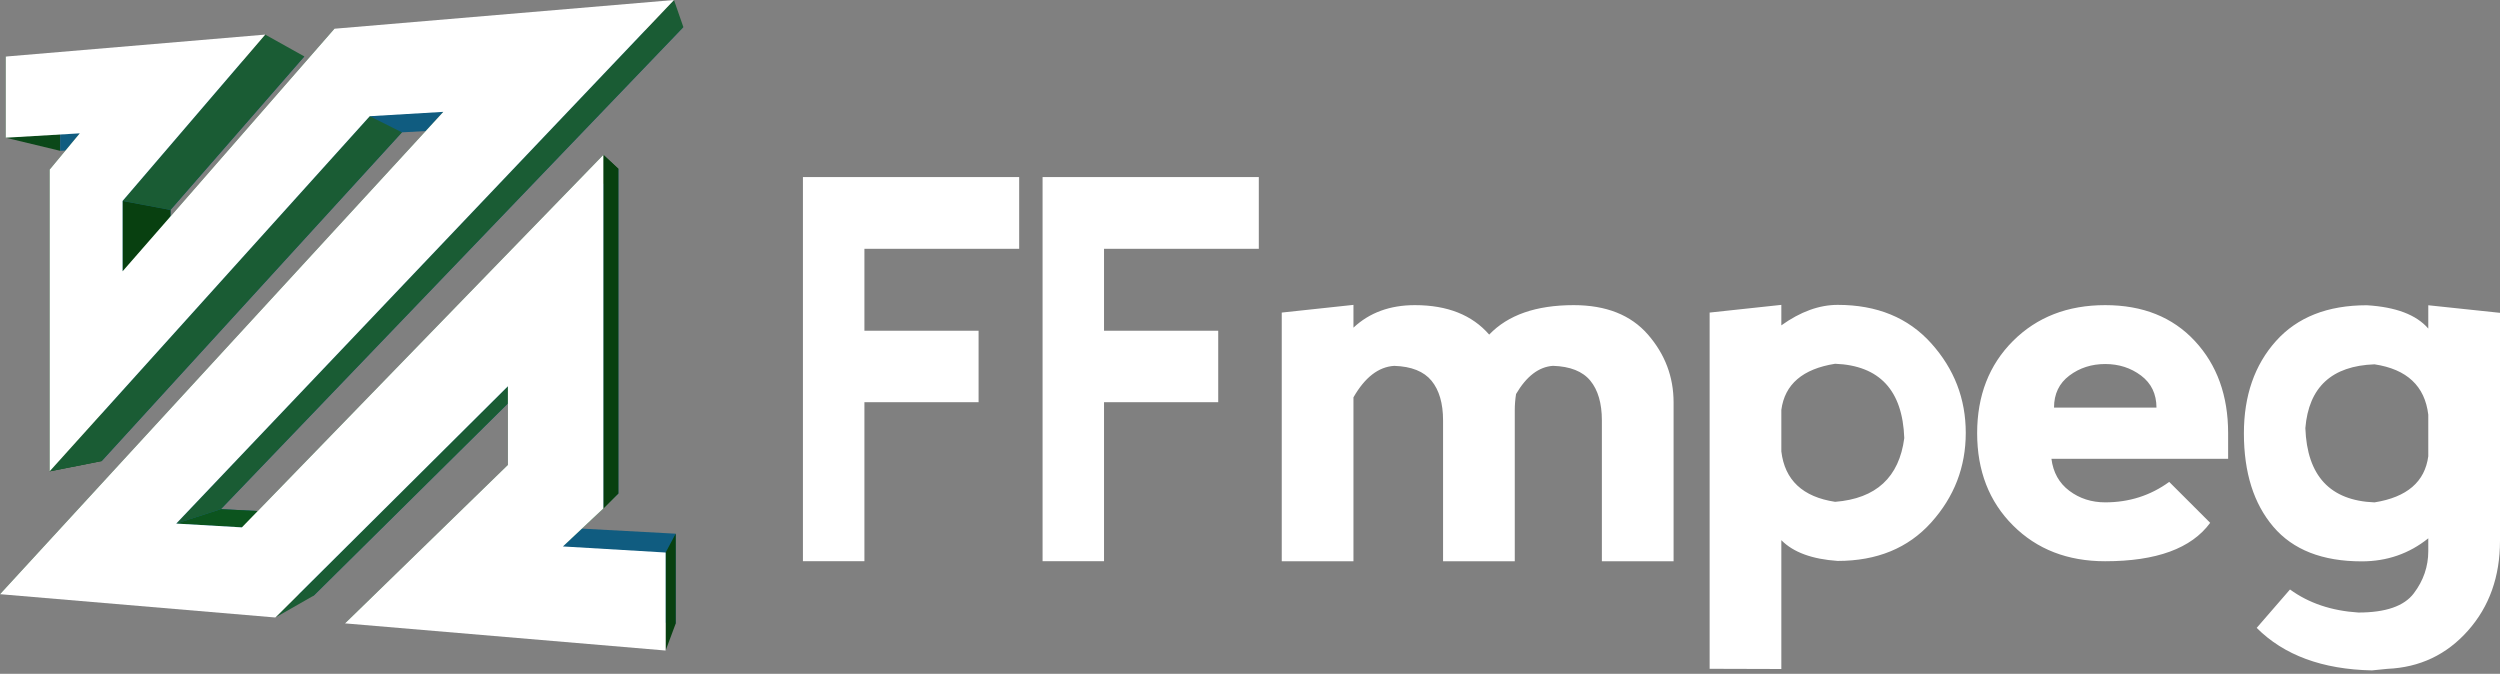 <?xml version="1.0" encoding="UTF-8"?>
<svg width="512px" height="138px" viewBox="0 0 512 138" version="1.1" xmlns="http://www.w3.org/2000/svg" preserveAspectRatio="xMidYMid">
    <rect x="0" y="0" width="512" height="138" fill="#808080" stroke="none"/>
    <title>FFmpeg</title>
    <defs>
        <radialGradient cx="19.932%" cy="18.852%" fx="19.932%" fy="18.852%" r="50.648%" gradientTransform="translate(0.199,0.189),scale(0.965,1),translate(-0.199,-0.189)" id="ffmpegRadialGradient-1">
            <stop stop-color="#FFFFFF" offset="0%"></stop>
            <stop stop-color="#ffffff" offset="100%"></stop>
        </radialGradient>
    </defs>
    <g>
        <g>
            <polygon fill="#0B4819" points="1.166 28.205 1.166 11.584 12.323 15.428 12.323 30.89"></polygon>
            <polygon fill="#0B4819" points="10.163 96.534 10.163 34.734 20.827 36.99 20.827 94.426"></polygon>
            <polygon fill="#105C80" points="62.325 11.557 34.916 42.992 34.916 56.368 75.567 10.532 139.954 5.548 45.245 104.265 57.854 104.928 126.643 34.569 126.643 101.069 119.001 108.252 138.382 109.299 138.382 127.704 77.588 122.996 108.578 92.932 108.578 78.115 64.273 121.964 11.221 117.863 96.317 26.348 82.313 27.105 20.827 94.426 20.827 36.99 26.651 30.114 12.323 30.89 12.323 15.428"></polygon>
            <polygon fill="#0B4819" points="10.163 34.734 16.331 27.308 26.651 30.114 20.827 36.99"></polygon>
            <polygon fill="#084010" points="25.102 41.151 34.916 42.992 34.916 56.368 25.102 55.565"></polygon>
            <polygon fill="#0C541E" points="36.089 107.23 45.245 104.265 57.854 104.928 49.534 108.006"></polygon>
            <polygon fill="#1A5C34" points="54.311 7.085 62.325 11.557 34.916 42.992 25.102 41.151"></polygon>
            <polygon fill="#0B4819" points="25.102 55.565 68.486 5.885 75.567 10.532 34.916 56.368"></polygon>
            <polygon fill="#1A5C34" points="75.724 23.797 82.313 27.105 20.827 94.426 10.163 96.534"></polygon>
            <polygon fill="#0B4819" points="0 121.688 90.787 22.908 96.317 26.348 11.221 117.863"></polygon>
            <polygon fill="#1A5C34" points="104.016 79.105 108.578 78.115 64.273 121.964 56.394 126.463"></polygon>
            <polygon fill="#0B4819" points="104.016 95.21 104.016 79.105 108.578 78.115 108.578 92.932"></polygon>
            <polygon fill="#0B4819" points="70.656 127.667 104.016 95.21 108.578 92.932 77.588 122.996"></polygon>
            <polygon fill="#13802D" points="123.568 104.132 115.287 111.913 119.001 108.252 126.643 101.069"></polygon>
            <polygon fill="#0B4819" points="49.534 108.006 123.568 31.709 126.643 34.569 57.854 104.928"></polygon>
            <polygon fill="#084010" points="123.568 31.709 126.643 34.569 126.643 101.069 123.568 104.132"></polygon>
            <polygon fill="#084010" points="136.322 113.157 138.382 109.299 138.382 127.704 136.322 133.229"></polygon>
            <polygon fill="#1A5C34" points="138.029 0 139.954 5.548 45.245 104.265 36.089 107.23"></polygon>
            <polygon fill="url(#ffmpegRadialGradient-1)" points="54.311 7.085 25.102 41.151 25.102 55.565 68.486 5.885 138.029 0 36.089 107.23 49.534 108.006 123.568 31.709 123.568 104.132 115.287 111.913 136.322 113.157 136.322 133.229 70.656 127.667 104.016 95.21 104.016 79.105 56.394 126.463 0 121.688 90.787 22.908 75.724 23.797 10.163 96.534 10.163 34.734 16.331 27.308 1.166 28.205 1.166 11.584"></polygon>
        </g>
        <path d="M177.032,67.732 L200.414,67.732 L200.414,82.365 L177.032,82.365 L177.032,114.936 L164.44,114.936 L164.44,114.942 L164.44,36.264 L208.727,36.264 L208.727,50.951 L177.032,50.951 L177.032,67.732 Z M226.105,67.732 L249.492,67.732 L249.492,82.365 L226.105,82.365 L226.105,114.936 L213.519,114.936 L213.519,114.942 L213.519,36.264 L257.805,36.264 L257.805,50.951 L226.105,50.951 L226.105,67.732 Z M277.188,81.374 L277.188,114.942 L262.502,114.942 L262.502,64.014 L277.188,62.438 L277.188,67.105 C280.477,64.02 284.672,62.492 289.774,62.492 C296.416,62.492 301.489,64.503 304.986,68.526 C308.835,64.503 314.6,62.492 322.292,62.492 C328.934,62.492 334.007,64.503 337.504,68.526 C341.001,72.554 342.75,77.179 342.75,82.424 L342.75,114.942 L328.063,114.942 L328.063,86.094 C328.063,82.597 327.275,79.888 325.7,77.966 C324.124,76.051 321.576,75.036 318.043,74.923 C315.143,75.132 312.625,77.053 310.488,80.694 C310.315,81.786 310.226,82.878 310.226,84.006 L310.226,114.954 L295.539,114.954 L295.539,86.106 C295.539,82.609 294.751,79.9 293.176,77.978 C291.6,76.063 289.064,75.042 285.531,74.929 C282.315,75.132 279.534,77.28 277.188,81.374 L277.188,81.374 Z M350.132,136.969 L350.132,64.014 L364.818,62.438 L364.818,66.634 C368.733,63.829 372.582,62.438 376.36,62.438 C384.404,62.438 390.784,65.052 395.504,70.298 C400.225,75.55 402.588,81.66 402.588,88.655 C402.588,95.649 400.225,101.766 395.504,107.011 C390.784,112.257 384.404,114.877 376.36,114.877 C371.114,114.519 367.271,113.11 364.818,110.628 L364.818,137.011 L350.132,136.969 Z M364.818,83.946 L364.818,92.45 C365.517,98.316 369.187,101.772 375.835,102.774 C384.225,102.112 388.946,97.755 389.996,89.717 C389.644,79.918 384.924,74.857 375.835,74.499 C369.187,75.55 365.517,78.7 364.818,83.946 L364.818,83.946 Z M404.921,88.714 C404.921,81.022 407.368,74.72 412.262,69.832 C417.155,64.939 423.451,62.492 431.143,62.492 C438.836,62.492 444.953,64.939 449.5,69.832 C454.048,74.72 456.321,81.022 456.321,88.714 L456.321,93.96 L420.133,93.96 C420.485,96.759 421.708,98.943 423.803,100.518 C425.898,102.094 428.351,102.882 431.143,102.882 C436.037,102.882 440.411,101.491 444.255,98.692 L452.645,107.077 C448.796,112.323 441.629,114.942 431.137,114.942 C423.445,114.942 417.149,112.496 412.256,107.602 C407.362,102.709 404.921,96.413 404.921,88.714 Z M438.49,76.916 C436.389,75.341 433.942,74.553 431.149,74.553 C428.357,74.553 425.904,75.341 423.809,76.916 C421.714,78.492 420.664,80.676 420.664,83.475 L441.647,83.475 C441.635,80.676 440.584,78.492 438.49,76.916 Z M512,64.068 L512,110.747 C512,118.087 509.816,124.228 505.441,129.158 C501.067,134.087 495.565,136.695 488.917,136.981 L485.772,137.297 C475.633,137.089 467.761,134.188 462.17,128.591 L468.991,120.725 C472.84,123.53 477.507,125.094 482.997,125.446 C488.595,125.446 492.378,124.133 494.348,121.513 C496.329,118.899 497.313,116.005 497.313,112.866 L497.313,110.246 C493.399,113.391 488.851,114.966 483.677,114.966 C475.633,114.966 469.605,112.603 465.583,107.883 C461.561,103.162 459.55,96.783 459.55,88.738 C459.55,81.046 461.734,74.744 466.108,69.856 C470.483,64.963 476.683,62.516 484.728,62.516 C490.671,62.874 494.867,64.456 497.313,67.29 L497.313,62.516 L512,64.068 Z M497.313,93.435 L497.313,84.937 C496.615,79.07 492.945,75.615 486.297,74.613 C477.554,74.929 472.834,79.279 472.136,87.67 C472.488,97.469 477.208,102.53 486.297,102.888 C492.945,101.831 496.615,98.68 497.313,93.435 L497.313,93.435 Z" fill="#ffffff"></path>
    </g>
</svg>
